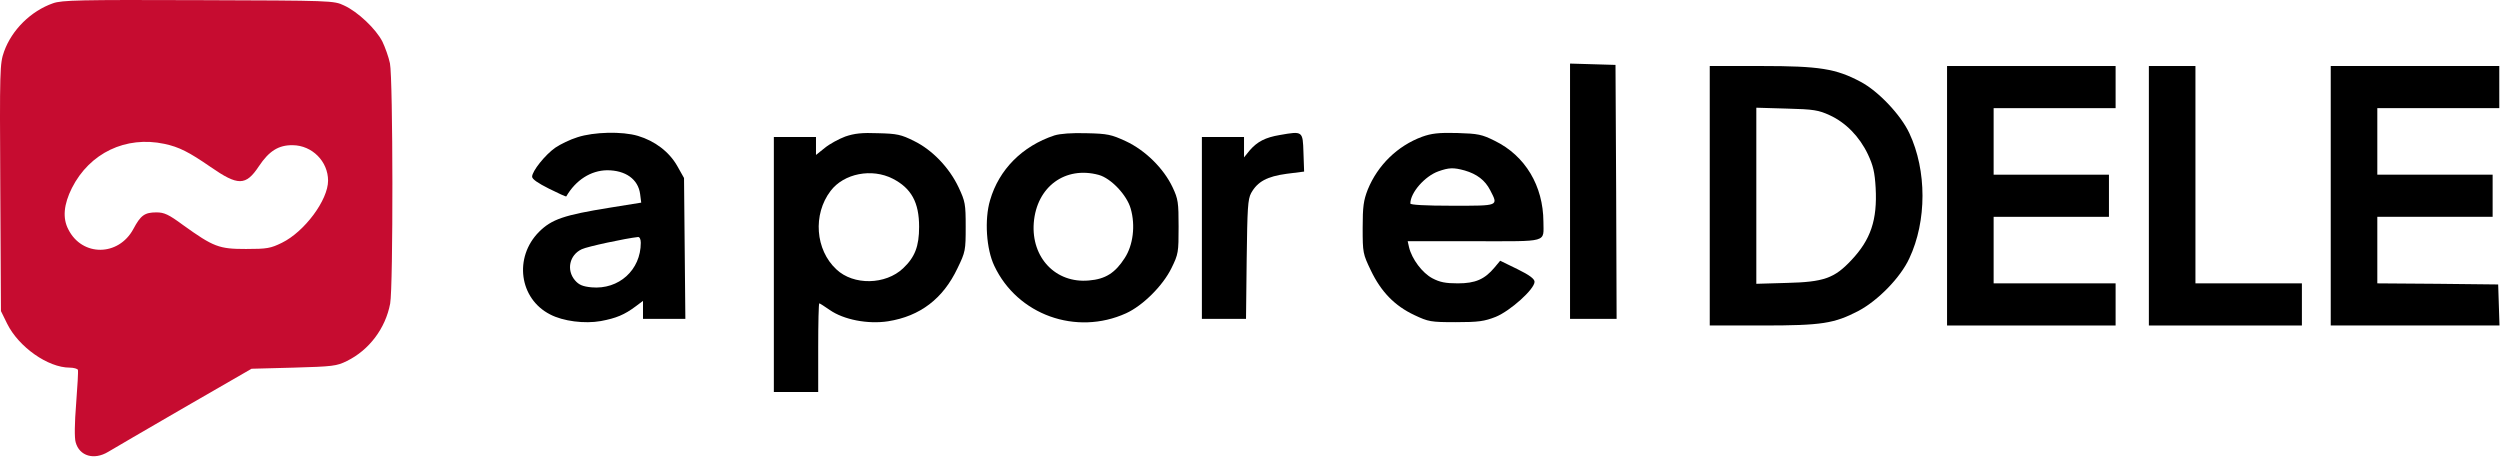 <svg width="1503" height="275" viewBox="0 0 1503 275" fill="none" xmlns="http://www.w3.org/2000/svg">
<path d="M31.904 1.954C18.571 6.621 7.104 17.954 2.438 31.021C-0.096 38.221 -0.229 41.554 0.171 112.754L0.571 187.021L4.304 194.621C11.238 208.621 28.838 221.021 41.904 221.021C44.304 221.021 46.571 221.688 46.838 222.354C47.104 223.154 46.571 232.354 45.771 242.754C44.838 254.221 44.704 263.421 45.504 265.954C47.771 274.221 56.571 276.754 64.971 271.688C67.371 270.221 87.771 258.354 110.304 245.288L151.238 221.688L176.571 221.021C200.038 220.354 202.438 220.088 208.571 217.021C221.904 210.488 231.771 197.421 234.571 182.488C236.438 172.354 236.304 47.288 234.438 38.088C233.638 34.221 231.504 28.355 229.904 25.021C226.038 17.421 215.104 7.021 206.838 3.288C200.704 0.354 199.638 0.354 119.238 0.088C47.904 -0.179 37.238 0.088 31.904 1.954ZM98.838 86.488C107.638 88.355 113.638 91.421 126.571 100.354C143.104 111.821 147.771 111.821 155.638 99.954C161.771 90.754 167.504 87.154 176.038 87.288C187.638 87.421 197.238 97.021 197.238 108.621C197.238 120.221 183.104 139.288 169.504 145.954C162.704 149.288 160.571 149.688 147.904 149.688C131.638 149.688 128.438 148.488 110.038 135.288C101.371 128.888 98.704 127.688 94.038 127.688C86.971 127.688 84.571 129.421 80.171 137.688C71.238 154.221 49.371 154.354 41.104 137.954C37.504 131.154 38.304 122.888 43.238 113.021C53.904 91.954 75.638 81.555 98.838 86.488Z" fill="#C60C30"/>
<path d="M943.904 115.021V191.688H957.904H971.904L971.638 115.287L971.238 39.021L957.638 38.621L943.904 38.221V115.021Z" fill="black"/>
<path d="M1027.9 117.687V195.688H1059.64C1095.5 195.688 1102.7 194.487 1117.37 186.887C1129.1 180.621 1142.57 166.887 1147.9 155.287C1158.44 132.887 1158.44 102.487 1147.9 80.088C1142.84 69.154 1129.24 54.754 1118.57 49.154C1103.77 41.288 1093.9 39.688 1058.97 39.688H1027.9V117.687ZM1100.04 69.287C1109.64 73.688 1117.9 82.088 1122.97 92.754C1126.17 99.554 1127.1 103.554 1127.64 112.887C1128.7 132.221 1124.7 144.087 1112.97 156.487C1102.84 167.287 1096.44 169.554 1074.3 170.087L1055.9 170.621V117.687V64.754L1074.3 65.287C1090.44 65.688 1093.37 66.221 1100.04 69.287Z" fill="black"/>
<path d="M1170.57 117.687V195.688H1221.24H1271.9V183.021V170.354H1235.24H1198.57V150.354V130.354H1233.24H1267.9V117.687V105.021H1233.24H1198.57V85.021V65.021H1235.24H1271.9V52.354V39.688H1221.24H1170.57V117.687Z" fill="black"/>
<path d="M1291.9 117.687V195.688H1337.9H1383.9V183.021V170.354H1351.9H1319.9V105.021V39.688H1305.9H1291.9V117.687Z" fill="black"/>
<path d="M1401.24 117.687V195.688H1451.9H1502.7L1502.3 183.287L1501.9 171.021L1465.64 170.621L1429.24 170.354V150.354V130.354H1463.9H1498.57V117.687V105.021H1463.9H1429.24V85.021V65.021H1465.9H1502.57V52.354V39.688H1451.9H1401.24V117.687Z" fill="black"/>
<path d="M347.238 82.487C342.838 83.82 336.838 86.754 333.904 88.754C327.771 93.02 319.904 102.887 319.904 106.22C319.904 107.687 323.371 110.087 330.038 113.42C335.638 116.22 340.304 118.354 340.438 118.087C346.171 108.22 355.238 102.487 364.971 102.354C376.038 102.354 383.638 107.687 384.838 116.62L385.504 121.82L366.438 124.887C339.104 129.287 331.638 131.82 324.038 139.42C308.838 154.754 312.171 179.554 330.704 189.02C338.571 193.154 351.504 194.754 361.238 193.02C370.438 191.287 375.371 189.287 382.304 184.087L386.571 180.887V186.22V191.687H399.371H412.038L411.638 149.287L411.238 107.02L407.104 99.687C402.304 91.287 393.771 84.754 383.504 81.687C374.038 78.887 357.104 79.287 347.238 82.487ZM385.238 145.954C385.238 162.354 372.038 174.22 355.638 172.754C350.304 172.22 348.038 171.287 345.638 168.487C340.438 162.354 342.304 153.287 349.771 149.82C353.104 148.22 376.171 143.287 383.638 142.487C384.571 142.487 385.238 143.82 385.238 145.954Z" fill="black"/>
<path d="M508.171 82.088C504.304 83.554 498.837 86.487 495.904 88.888L490.571 93.154V87.688V82.354H477.904H465.237V159.021V235.688H478.571H491.904V209.021C491.904 194.354 492.171 182.354 492.571 182.354C492.837 182.354 495.771 184.221 498.837 186.354C507.237 192.221 521.771 195.021 533.904 193.154C553.237 190.088 566.971 179.554 575.637 161.288C580.437 151.421 580.571 150.488 580.571 136.354C580.571 122.621 580.304 121.154 576.304 112.621C570.704 100.754 560.437 90.088 549.504 84.754C541.771 80.888 539.237 80.354 528.037 80.088C518.171 79.688 513.637 80.221 508.171 82.088ZM536.704 107.421C547.904 113.154 552.571 121.688 552.571 136.354C552.571 148.088 550.037 154.621 542.971 161.288C532.437 171.288 513.104 171.688 502.837 161.954C490.171 150.221 488.571 128.888 499.371 114.754C507.371 104.221 524.171 101.021 536.704 107.421Z" fill="black"/>
<path d="M633.905 81.421C614.571 87.821 600.571 101.954 595.238 120.354C591.771 131.954 592.971 149.821 597.771 159.821C611.638 189.288 646.971 201.954 676.971 188.354C686.971 183.821 699.105 171.821 704.305 161.154C708.438 152.754 708.571 151.688 708.571 136.354C708.571 121.688 708.305 119.688 704.971 112.621C699.638 101.288 688.571 90.354 676.838 84.888C668.171 80.888 665.905 80.354 653.238 80.088C644.305 79.821 637.371 80.354 633.905 81.421ZM660.571 105.154C667.905 107.154 677.505 117.288 679.771 125.421C682.705 135.554 681.238 147.421 676.171 155.154C670.438 164.088 664.571 167.821 654.705 168.621C634.705 170.488 619.905 154.888 621.505 133.954C623.238 112.221 640.438 99.688 660.571 105.154Z" fill="black"/>
<path d="M769.505 81.154C760.705 82.621 755.905 85.154 751.371 90.354L747.905 94.621V88.487V82.354H735.238H722.571V137.021V191.688H735.771H749.105L749.505 155.954C749.905 125.154 750.171 119.821 752.171 116.087C756.038 109.154 761.771 106.087 773.505 104.487L784.038 103.154L783.638 91.688C783.238 78.754 783.238 78.754 769.505 81.154Z" fill="black"/>
<path d="M854.971 82.221C840.171 87.688 828.304 99.287 822.304 113.954C819.771 120.487 819.237 124.087 819.237 137.021C819.237 151.954 819.371 152.621 824.171 162.621C830.304 175.421 838.437 183.821 850.304 189.421C858.837 193.421 860.037 193.688 875.237 193.688C888.971 193.688 892.437 193.154 899.237 190.487C908.037 186.887 922.571 173.821 922.571 169.421C922.571 167.687 919.637 165.421 912.304 161.821L901.904 156.754L898.571 160.754C892.571 167.954 886.971 170.354 876.437 170.354C869.104 170.354 865.637 169.687 861.104 167.287C855.104 164.087 848.837 155.821 847.104 148.621L846.304 145.021H886.304C931.637 145.021 927.904 146.087 927.904 133.287C927.771 111.687 916.971 93.688 898.837 84.754C890.837 80.754 888.704 80.354 875.904 79.954C864.704 79.688 860.571 80.221 854.971 82.221ZM880.571 102.487C887.904 104.621 892.837 108.354 895.904 114.354C900.837 123.954 901.504 123.687 873.237 123.687C856.704 123.687 847.904 123.154 847.904 122.354C847.904 115.821 856.571 105.954 864.704 103.021C871.104 100.754 873.771 100.621 880.571 102.487Z" fill="black"/>
</svg>
